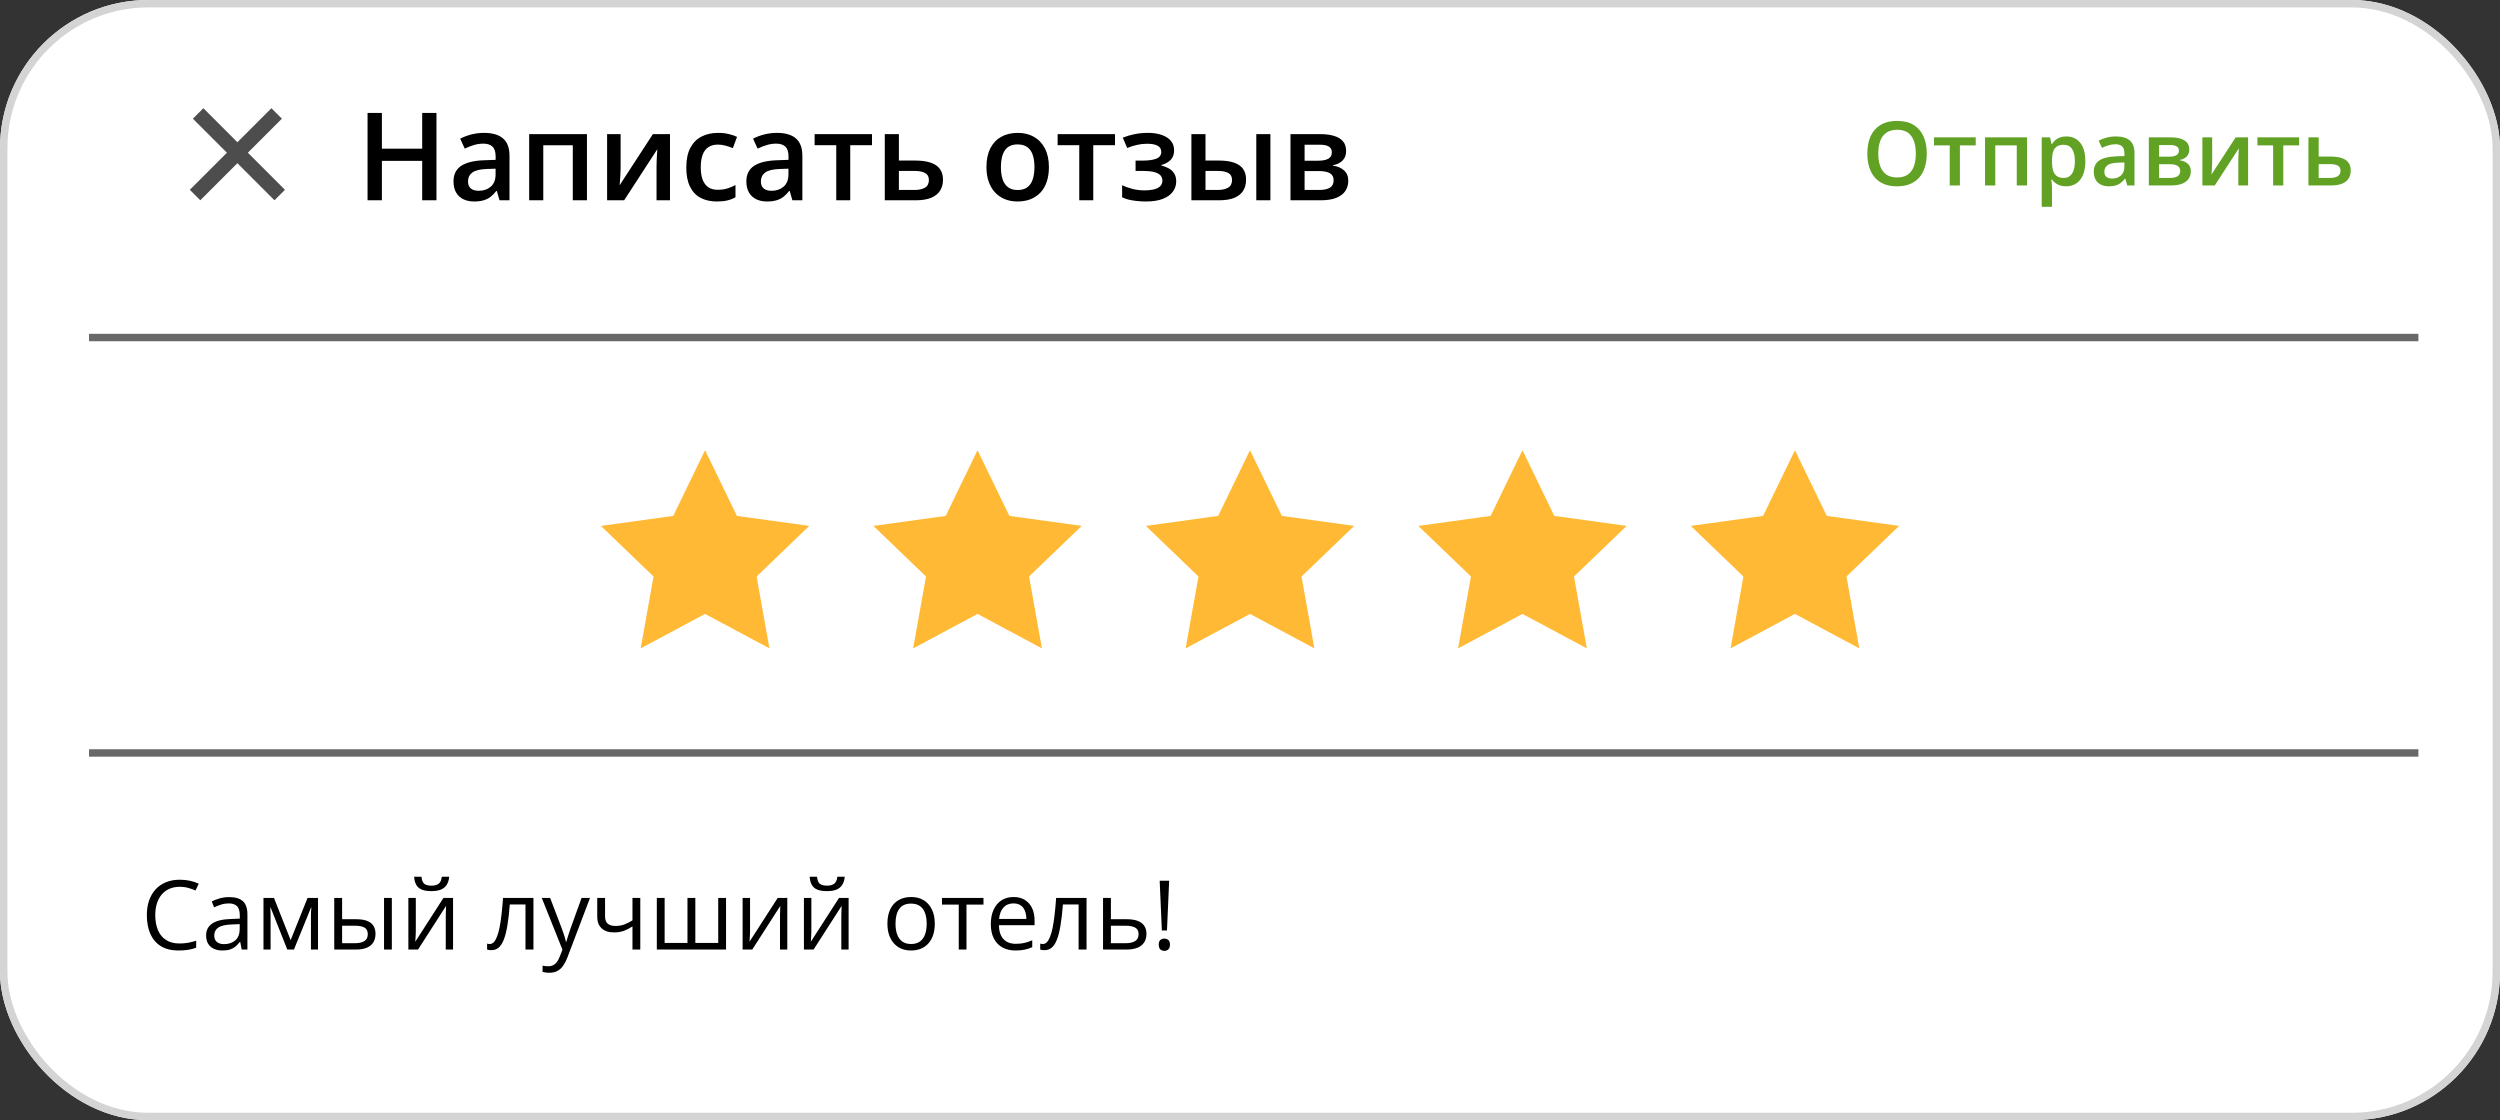 <?xml version="1.0" encoding="UTF-8"?> <svg xmlns="http://www.w3.org/2000/svg" width="337" height="151" viewBox="0 0 337 151" fill="none"><rect x="0" y="0" width="337" height="151" fill="#333333" stroke="none"/> <rect width="337" height="151" rx="20" fill="white"></rect> <rect x="0.5" y="0.5" width="336" height="150" rx="19.5" fill="white" stroke="#D4D4D4"></rect> <path d="M58.836 27H56.911V21.683H51.48V27H49.547V15.221H51.48V20.039H56.911V15.221H58.836V27ZM65.257 17.912C66.385 17.912 67.237 18.162 67.811 18.661C68.391 19.161 68.681 19.94 68.681 20.998V27H67.336L66.973 25.735H66.909C66.656 26.057 66.396 26.323 66.127 26.533C65.859 26.742 65.547 26.898 65.193 27C64.844 27.107 64.417 27.161 63.912 27.161C63.38 27.161 62.905 27.064 62.486 26.871C62.067 26.672 61.737 26.372 61.495 25.969C61.253 25.566 61.132 25.056 61.132 24.438C61.132 23.52 61.473 22.829 62.156 22.367C62.843 21.905 63.88 21.65 65.265 21.602L66.812 21.546V21.078C66.812 20.461 66.667 20.02 66.377 19.757C66.093 19.494 65.69 19.362 65.169 19.362C64.723 19.362 64.29 19.427 63.872 19.556C63.453 19.685 63.044 19.843 62.647 20.031L62.035 18.694C62.47 18.463 62.964 18.275 63.517 18.13C64.076 17.985 64.656 17.912 65.257 17.912ZM66.804 22.738L65.652 22.778C64.707 22.811 64.043 22.972 63.662 23.262C63.281 23.552 63.09 23.949 63.09 24.454C63.09 24.895 63.222 25.217 63.485 25.421C63.748 25.62 64.094 25.719 64.524 25.719C65.179 25.719 65.722 25.534 66.152 25.163C66.587 24.787 66.804 24.237 66.804 23.512V22.738ZM79.123 18.081V27H77.213V19.58H73.233V27H71.332V18.081H79.123ZM83.659 18.081V22.633C83.659 22.778 83.653 22.964 83.643 23.189C83.637 23.409 83.626 23.64 83.61 23.882C83.594 24.118 83.578 24.336 83.562 24.535C83.546 24.733 83.532 24.881 83.522 24.978L88.009 18.081H90.314V27H88.501V22.496C88.501 22.26 88.506 21.986 88.517 21.675C88.533 21.363 88.549 21.062 88.565 20.772C88.587 20.482 88.6 20.262 88.606 20.112L84.134 27H81.838V18.081H83.659ZM96.63 27.161C95.787 27.161 95.056 26.997 94.439 26.67C93.821 26.342 93.346 25.84 93.013 25.163C92.679 24.486 92.513 23.627 92.513 22.585C92.513 21.5 92.696 20.614 93.061 19.926C93.426 19.239 93.931 18.731 94.575 18.404C95.225 18.076 95.969 17.912 96.807 17.912C97.339 17.912 97.82 17.966 98.249 18.073C98.684 18.175 99.052 18.302 99.353 18.452L98.789 19.967C98.461 19.832 98.126 19.72 97.782 19.628C97.438 19.537 97.108 19.491 96.791 19.491C96.27 19.491 95.835 19.607 95.486 19.838C95.142 20.069 94.884 20.412 94.712 20.869C94.546 21.325 94.463 21.892 94.463 22.569C94.463 23.224 94.549 23.777 94.721 24.229C94.892 24.674 95.147 25.013 95.486 25.244C95.824 25.469 96.24 25.582 96.735 25.582C97.223 25.582 97.661 25.523 98.048 25.405C98.435 25.287 98.8 25.134 99.144 24.946V26.589C98.805 26.782 98.443 26.925 98.056 27.016C97.669 27.113 97.194 27.161 96.63 27.161ZM104.735 17.912C105.863 17.912 106.714 18.162 107.289 18.661C107.869 19.161 108.159 19.94 108.159 20.998V27H106.813L106.451 25.735H106.386C106.134 26.057 105.874 26.323 105.605 26.533C105.336 26.742 105.025 26.898 104.67 27C104.321 27.107 103.894 27.161 103.389 27.161C102.858 27.161 102.382 27.064 101.963 26.871C101.544 26.672 101.214 26.372 100.972 25.969C100.731 25.566 100.61 25.056 100.61 24.438C100.61 23.52 100.951 22.829 101.633 22.367C102.321 21.905 103.357 21.65 104.743 21.602L106.29 21.546V21.078C106.29 20.461 106.145 20.02 105.855 19.757C105.57 19.494 105.167 19.362 104.646 19.362C104.2 19.362 103.768 19.427 103.349 19.556C102.93 19.685 102.522 19.843 102.125 20.031L101.512 18.694C101.947 18.463 102.441 18.275 102.995 18.13C103.553 17.985 104.133 17.912 104.735 17.912ZM106.282 22.738L105.13 22.778C104.184 22.811 103.521 22.972 103.14 23.262C102.758 23.552 102.568 23.949 102.568 24.454C102.568 24.895 102.699 25.217 102.962 25.421C103.226 25.62 103.572 25.719 104.002 25.719C104.657 25.719 105.199 25.534 105.629 25.163C106.064 24.787 106.282 24.237 106.282 23.512V22.738ZM117.545 19.572H114.612V27H112.727V19.572H109.811V18.081H117.545V19.572ZM121.17 21.642H123.386C124.224 21.642 124.917 21.739 125.465 21.932C126.018 22.12 126.431 22.405 126.705 22.786C126.979 23.168 127.116 23.646 127.116 24.221C127.116 24.784 126.987 25.276 126.729 25.695C126.472 26.108 126.069 26.431 125.521 26.662C124.979 26.887 124.27 27 123.394 27H119.269V18.081H121.17V21.642ZM125.215 24.269C125.215 23.823 125.048 23.509 124.715 23.326C124.382 23.138 123.907 23.044 123.289 23.044H121.17V25.606H123.305C123.869 25.606 124.329 25.504 124.683 25.3C125.038 25.091 125.215 24.747 125.215 24.269ZM141.393 22.52C141.393 23.262 141.296 23.92 141.103 24.494C140.909 25.069 140.627 25.555 140.257 25.953C139.886 26.345 139.44 26.645 138.919 26.855C138.398 27.059 137.81 27.161 137.155 27.161C136.542 27.161 135.981 27.059 135.471 26.855C134.961 26.645 134.518 26.345 134.142 25.953C133.771 25.555 133.484 25.069 133.28 24.494C133.075 23.92 132.973 23.262 132.973 22.52C132.973 21.538 133.143 20.705 133.481 20.023C133.825 19.335 134.313 18.812 134.947 18.452C135.581 18.092 136.336 17.912 137.211 17.912C138.033 17.912 138.758 18.092 139.386 18.452C140.015 18.812 140.506 19.335 140.861 20.023C141.215 20.71 141.393 21.543 141.393 22.52ZM134.923 22.52C134.923 23.17 135.001 23.726 135.157 24.188C135.318 24.65 135.565 25.005 135.898 25.252C136.231 25.493 136.661 25.614 137.187 25.614C137.713 25.614 138.143 25.493 138.476 25.252C138.809 25.005 139.053 24.65 139.209 24.188C139.365 23.726 139.443 23.17 139.443 22.52C139.443 21.871 139.365 21.32 139.209 20.869C139.053 20.412 138.809 20.066 138.476 19.83C138.143 19.588 137.711 19.467 137.179 19.467C136.395 19.467 135.823 19.73 135.463 20.257C135.103 20.783 134.923 21.538 134.923 22.52ZM150.303 19.572H147.371V27H145.485V19.572H142.569V18.081H150.303V19.572ZM154.799 17.912C155.454 17.912 156.042 18.001 156.563 18.178C157.09 18.35 157.506 18.61 157.812 18.959C158.118 19.309 158.271 19.744 158.271 20.265C158.271 20.802 158.115 21.231 157.804 21.554C157.498 21.871 157.082 22.099 156.555 22.238V22.311C156.926 22.402 157.261 22.534 157.562 22.706C157.863 22.872 158.102 23.098 158.279 23.383C158.462 23.662 158.553 24.022 158.553 24.462C158.553 24.962 158.406 25.416 158.11 25.824C157.82 26.232 157.374 26.557 156.773 26.799C156.171 27.04 155.406 27.161 154.477 27.161C154.031 27.161 153.606 27.137 153.204 27.089C152.806 27.046 152.444 26.984 152.116 26.903C151.788 26.817 151.504 26.715 151.262 26.597V24.97C151.633 25.147 152.081 25.308 152.607 25.453C153.134 25.593 153.698 25.663 154.299 25.663C154.745 25.663 155.148 25.622 155.508 25.542C155.873 25.456 156.16 25.316 156.37 25.123C156.585 24.929 156.692 24.672 156.692 24.349C156.692 24.054 156.598 23.81 156.41 23.616C156.222 23.423 155.94 23.28 155.564 23.189C155.188 23.093 154.713 23.044 154.138 23.044H153.075V21.65H154.009C154.799 21.65 155.417 21.564 155.862 21.393C156.313 21.215 156.539 20.909 156.539 20.474C156.539 20.109 156.381 19.835 156.064 19.652C155.747 19.47 155.261 19.378 154.605 19.378C154.154 19.378 153.708 19.429 153.268 19.532C152.828 19.628 152.387 19.768 151.947 19.95L151.351 18.557C151.839 18.358 152.363 18.202 152.922 18.089C153.48 17.971 154.106 17.912 154.799 17.912ZM160.6 27V18.081H162.501V21.642H164.298C165.135 21.642 165.826 21.739 166.368 21.932C166.911 22.12 167.313 22.405 167.577 22.786C167.84 23.168 167.971 23.646 167.971 24.221C167.971 24.784 167.845 25.276 167.593 25.695C167.34 26.108 166.946 26.431 166.408 26.662C165.871 26.887 165.168 27 164.298 27H160.6ZM162.501 25.606H164.169C164.738 25.606 165.197 25.504 165.546 25.3C165.901 25.091 166.078 24.747 166.078 24.269C166.078 23.823 165.914 23.509 165.587 23.326C165.264 23.138 164.792 23.044 164.169 23.044H162.501V25.606ZM169.349 27V18.081H171.25V27H169.349ZM181.458 20.369C181.458 20.885 181.3 21.307 180.983 21.634C180.671 21.956 180.242 22.169 179.694 22.271V22.335C180.279 22.41 180.768 22.617 181.16 22.956C181.552 23.294 181.748 23.764 181.748 24.366C181.748 24.876 181.619 25.33 181.362 25.727C181.109 26.119 180.706 26.431 180.153 26.662C179.605 26.887 178.888 27 178.002 27H173.958V18.081H177.986C178.652 18.081 179.245 18.154 179.766 18.299C180.293 18.444 180.706 18.683 181.007 19.016C181.308 19.349 181.458 19.8 181.458 20.369ZM179.774 24.301C179.774 23.861 179.605 23.544 179.267 23.35C178.934 23.157 178.445 23.06 177.801 23.06H175.859V25.606H177.841C178.442 25.606 178.915 25.507 179.259 25.308C179.603 25.104 179.774 24.768 179.774 24.301ZM179.533 20.539C179.533 20.189 179.401 19.932 179.138 19.765C178.875 19.593 178.461 19.507 177.897 19.507H175.859V21.666H177.639C178.262 21.666 178.732 21.578 179.049 21.401C179.372 21.218 179.533 20.931 179.533 20.539Z" fill="black"></path> <path d="M24.237 119.539C23.725 119.539 23.264 119.627 22.853 119.805C22.447 119.979 22.1 120.233 21.812 120.567C21.529 120.897 21.311 121.297 21.158 121.767C21.006 122.236 20.93 122.765 20.93 123.354C20.93 124.132 21.05 124.809 21.291 125.385C21.537 125.956 21.901 126.398 22.383 126.711C22.87 127.025 23.477 127.181 24.205 127.181C24.62 127.181 25.009 127.147 25.373 127.08C25.741 127.008 26.099 126.919 26.446 126.813V127.752C26.107 127.879 25.752 127.972 25.379 128.032C25.007 128.095 24.565 128.127 24.053 128.127C23.109 128.127 22.32 127.932 21.685 127.543C21.055 127.149 20.581 126.595 20.263 125.88C19.95 125.165 19.794 124.32 19.794 123.347C19.794 122.645 19.891 122.004 20.085 121.424C20.284 120.84 20.572 120.336 20.949 119.913C21.33 119.49 21.795 119.164 22.345 118.936C22.9 118.703 23.534 118.586 24.25 118.586C24.719 118.586 25.172 118.633 25.608 118.726C26.044 118.819 26.437 118.952 26.789 119.126L26.357 120.04C26.061 119.905 25.735 119.788 25.379 119.691C25.028 119.589 24.647 119.539 24.237 119.539ZM30.902 120.929C31.731 120.929 32.347 121.115 32.749 121.487C33.151 121.86 33.352 122.454 33.352 123.271V128H32.584L32.381 126.972H32.33C32.135 127.226 31.932 127.439 31.721 127.613C31.509 127.782 31.264 127.911 30.984 128C30.709 128.085 30.371 128.127 29.969 128.127C29.546 128.127 29.169 128.053 28.839 127.905C28.513 127.757 28.255 127.532 28.064 127.232C27.878 126.931 27.785 126.551 27.785 126.089C27.785 125.395 28.06 124.862 28.61 124.49C29.16 124.117 29.998 123.914 31.124 123.88L32.324 123.83V123.404C32.324 122.803 32.195 122.382 31.936 122.141C31.678 121.9 31.314 121.779 30.845 121.779C30.481 121.779 30.134 121.832 29.804 121.938C29.474 122.044 29.16 122.169 28.864 122.312L28.541 121.513C28.854 121.352 29.213 121.214 29.62 121.1C30.026 120.986 30.453 120.929 30.902 120.929ZM32.311 124.572L31.251 124.617C30.384 124.651 29.772 124.792 29.416 125.042C29.061 125.292 28.883 125.645 28.883 126.102C28.883 126.5 29.004 126.794 29.245 126.984C29.486 127.175 29.806 127.27 30.204 127.27C30.822 127.27 31.327 127.099 31.721 126.756C32.114 126.413 32.311 125.899 32.311 125.213V124.572ZM42.867 121.043V128H41.915V123.468C41.915 123.282 41.919 123.093 41.928 122.903C41.94 122.708 41.955 122.514 41.972 122.319H41.934L39.623 128H38.728L36.475 122.319H36.437C36.45 122.514 36.458 122.708 36.462 122.903C36.471 123.093 36.475 123.294 36.475 123.506V128H35.517V121.043H36.932L39.179 126.73L41.458 121.043H42.867ZM45.057 128V121.043H46.117V123.912H48.022C48.614 123.912 49.101 123.986 49.481 124.134C49.867 124.282 50.152 124.502 50.338 124.794C50.525 125.086 50.618 125.448 50.618 125.88C50.618 126.312 50.525 126.686 50.338 127.003C50.156 127.321 49.869 127.566 49.475 127.74C49.086 127.913 48.578 128 47.952 128H45.057ZM46.117 127.143H47.85C48.375 127.143 48.794 127.05 49.107 126.864C49.42 126.678 49.577 126.367 49.577 125.931C49.577 125.503 49.431 125.207 49.139 125.042C48.847 124.873 48.428 124.788 47.882 124.788H46.117V127.143ZM51.767 128V121.043H52.82V128H51.767ZM56.051 121.043V125.417C56.051 125.501 56.049 125.611 56.045 125.747C56.041 125.878 56.034 126.02 56.026 126.172C56.017 126.32 56.009 126.464 56.001 126.604C55.996 126.739 55.99 126.851 55.981 126.94L59.777 121.043H61.072V128H60.088V123.734C60.088 123.599 60.09 123.425 60.095 123.214C60.099 123.002 60.105 122.795 60.114 122.592C60.122 122.384 60.129 122.224 60.133 122.109L56.35 128H55.048V121.043H56.051ZM60.552 118.18C60.514 118.608 60.406 118.965 60.228 119.253C60.054 119.541 59.798 119.759 59.46 119.907C59.121 120.051 58.688 120.123 58.159 120.123C57.613 120.123 57.173 120.053 56.838 119.913C56.508 119.769 56.263 119.553 56.102 119.266C55.946 118.978 55.852 118.616 55.823 118.18H56.813C56.859 118.646 56.984 118.963 57.188 119.132C57.391 119.302 57.721 119.386 58.178 119.386C58.584 119.386 58.904 119.297 59.136 119.12C59.369 118.942 59.509 118.629 59.555 118.18H60.552ZM71.908 128H70.835V121.925H68.721C68.637 123.021 68.529 123.961 68.397 124.744C68.27 125.522 68.11 126.159 67.915 126.654C67.725 127.145 67.492 127.507 67.217 127.74C66.946 127.968 66.622 128.083 66.246 128.083C66.131 128.083 66.023 128.076 65.922 128.063C65.82 128.051 65.734 128.03 65.662 128V127.2C65.717 127.217 65.774 127.23 65.833 127.238C65.897 127.247 65.962 127.251 66.03 127.251C66.22 127.251 66.394 127.173 66.55 127.016C66.711 126.855 66.855 126.614 66.982 126.292C67.113 125.971 67.23 125.565 67.331 125.074C67.433 124.579 67.522 123.997 67.598 123.328C67.678 122.655 67.748 121.894 67.807 121.043H71.908V128ZM73.031 121.043H74.161L75.697 125.08C75.786 125.317 75.869 125.546 75.945 125.766C76.021 125.981 76.089 126.189 76.148 126.388C76.207 126.587 76.254 126.779 76.288 126.965H76.332C76.391 126.754 76.476 126.477 76.586 126.134C76.696 125.787 76.814 125.433 76.941 125.074L78.395 121.043H79.531L76.503 129.022C76.343 129.449 76.154 129.822 75.939 130.139C75.727 130.457 75.469 130.7 75.164 130.869C74.859 131.043 74.491 131.129 74.06 131.129C73.861 131.129 73.685 131.117 73.533 131.091C73.38 131.07 73.249 131.045 73.139 131.015V130.171C73.232 130.192 73.344 130.211 73.476 130.228C73.611 130.245 73.751 130.253 73.894 130.253C74.157 130.253 74.383 130.203 74.574 130.101C74.768 130.004 74.936 129.86 75.075 129.669C75.215 129.479 75.335 129.253 75.437 128.99L75.818 128.013L73.031 121.043ZM81.562 121.043V123.544C81.562 123.98 81.681 124.301 81.918 124.509C82.159 124.716 82.508 124.82 82.965 124.82C83.405 124.82 83.805 124.752 84.165 124.617C84.525 124.481 84.889 124.297 85.257 124.064V121.043H86.311V128H85.257V124.883C84.868 125.133 84.484 125.33 84.108 125.474C83.731 125.618 83.281 125.689 82.756 125.689C82.041 125.689 81.486 125.503 81.093 125.131C80.704 124.758 80.509 124.255 80.509 123.62V121.043H81.562ZM97.87 121.043V128H88.539V121.043H89.592V127.105H92.671V121.043H93.731V127.105H96.816V121.043H97.87ZM101.107 121.043V125.417C101.107 125.501 101.105 125.611 101.101 125.747C101.096 125.878 101.09 126.02 101.082 126.172C101.073 126.32 101.065 126.464 101.056 126.604C101.052 126.739 101.046 126.851 101.037 126.94L104.833 121.043H106.128V128H105.144V123.734C105.144 123.599 105.146 123.425 105.15 123.214C105.155 123.002 105.161 122.795 105.169 122.592C105.178 122.384 105.184 122.224 105.188 122.109L101.405 128H100.104V121.043H101.107ZM109.372 121.043V125.417C109.372 125.501 109.369 125.611 109.365 125.747C109.361 125.878 109.355 126.02 109.346 126.172C109.338 126.32 109.329 126.464 109.321 126.604C109.317 126.739 109.31 126.851 109.302 126.94L113.098 121.043H114.393V128H113.409V123.734C113.409 123.599 113.411 123.425 113.415 123.214C113.419 123.002 113.426 122.795 113.434 122.592C113.443 122.384 113.449 122.224 113.453 122.109L109.67 128H108.369V121.043H109.372ZM113.872 118.18C113.834 118.608 113.726 118.965 113.548 119.253C113.375 119.541 113.119 119.759 112.78 119.907C112.442 120.051 112.008 120.123 111.479 120.123C110.933 120.123 110.493 120.053 110.159 119.913C109.829 119.769 109.583 119.553 109.422 119.266C109.266 118.978 109.173 118.616 109.143 118.18H110.133C110.18 118.646 110.305 118.963 110.508 119.132C110.711 119.302 111.041 119.386 111.498 119.386C111.904 119.386 112.224 119.297 112.457 119.12C112.689 118.942 112.829 118.629 112.875 118.18H113.872ZM126.009 124.509C126.009 125.08 125.935 125.59 125.787 126.039C125.639 126.487 125.425 126.866 125.146 127.175C124.866 127.484 124.528 127.721 124.13 127.886C123.736 128.047 123.29 128.127 122.791 128.127C122.325 128.127 121.898 128.047 121.508 127.886C121.123 127.721 120.789 127.484 120.505 127.175C120.226 126.866 120.008 126.487 119.852 126.039C119.699 125.59 119.623 125.08 119.623 124.509C119.623 123.747 119.752 123.1 120.01 122.566C120.268 122.029 120.637 121.621 121.115 121.341C121.597 121.058 122.171 120.916 122.835 120.916C123.47 120.916 124.024 121.058 124.498 121.341C124.976 121.625 125.347 122.035 125.609 122.573C125.875 123.106 126.009 123.751 126.009 124.509ZM120.715 124.509C120.715 125.067 120.789 125.552 120.937 125.962C121.085 126.373 121.314 126.69 121.623 126.915C121.931 127.139 122.329 127.251 122.816 127.251C123.298 127.251 123.694 127.139 124.003 126.915C124.316 126.69 124.547 126.373 124.695 125.962C124.843 125.552 124.917 125.067 124.917 124.509C124.917 123.954 124.843 123.476 124.695 123.074C124.547 122.668 124.318 122.355 124.009 122.135C123.7 121.915 123.3 121.805 122.81 121.805C122.086 121.805 121.555 122.044 121.216 122.522C120.882 123 120.715 123.662 120.715 124.509ZM132.572 121.938H130.281V128H129.24V121.938H126.98V121.043H132.572V121.938ZM136.628 120.916C137.221 120.916 137.729 121.047 138.152 121.31C138.575 121.572 138.899 121.94 139.123 122.414C139.347 122.884 139.459 123.434 139.459 124.064V124.718H134.654C134.667 125.535 134.87 126.157 135.264 126.584C135.657 127.012 136.212 127.226 136.927 127.226C137.367 127.226 137.756 127.185 138.095 127.105C138.433 127.025 138.785 126.906 139.148 126.75V127.676C138.797 127.833 138.448 127.947 138.101 128.019C137.758 128.091 137.352 128.127 136.882 128.127C136.214 128.127 135.63 127.992 135.13 127.721C134.635 127.446 134.25 127.044 133.975 126.515C133.7 125.986 133.562 125.338 133.562 124.572C133.562 123.823 133.687 123.176 133.937 122.63C134.191 122.08 134.546 121.657 135.003 121.36C135.465 121.064 136.006 120.916 136.628 120.916ZM136.616 121.779C136.053 121.779 135.604 121.963 135.27 122.332C134.936 122.7 134.737 123.214 134.673 123.874H138.355C138.351 123.459 138.285 123.095 138.158 122.782C138.035 122.465 137.847 122.219 137.593 122.046C137.339 121.868 137.014 121.779 136.616 121.779ZM146.467 128H145.395V121.925H143.281C143.196 123.021 143.088 123.961 142.957 124.744C142.83 125.522 142.669 126.159 142.475 126.654C142.284 127.145 142.051 127.507 141.776 127.74C141.506 127.968 141.182 128.083 140.805 128.083C140.691 128.083 140.583 128.076 140.481 128.063C140.38 128.051 140.293 128.03 140.221 128V127.2C140.276 127.217 140.333 127.23 140.393 127.238C140.456 127.247 140.522 127.251 140.589 127.251C140.78 127.251 140.953 127.173 141.11 127.016C141.271 126.855 141.415 126.614 141.542 126.292C141.673 125.971 141.789 125.565 141.891 125.074C141.992 124.579 142.081 123.997 142.157 123.328C142.238 122.655 142.307 121.894 142.367 121.043H146.467V128ZM149.749 123.912H151.882C152.474 123.912 152.967 123.986 153.361 124.134C153.754 124.282 154.049 124.502 154.243 124.794C154.442 125.086 154.542 125.448 154.542 125.88C154.542 126.312 154.444 126.686 154.25 127.003C154.059 127.321 153.763 127.566 153.361 127.74C152.963 127.913 152.449 128 151.818 128H148.689V121.043H149.749V123.912ZM153.481 125.931C153.481 125.503 153.329 125.207 153.024 125.042C152.724 124.873 152.303 124.788 151.761 124.788H149.749V127.143H151.768C152.275 127.143 152.688 127.05 153.005 126.864C153.323 126.673 153.481 126.362 153.481 125.931ZM157.309 125.423H156.617L156.325 118.72H157.601L157.309 125.423ZM156.198 127.34C156.198 127.044 156.27 126.834 156.414 126.711C156.558 126.584 156.738 126.521 156.954 126.521C157.165 126.521 157.343 126.584 157.487 126.711C157.635 126.834 157.709 127.044 157.709 127.34C157.709 127.632 157.635 127.846 157.487 127.981C157.343 128.112 157.165 128.178 156.954 128.178C156.738 128.178 156.558 128.112 156.414 127.981C156.27 127.846 156.198 127.632 156.198 127.34Z" fill="black"></path> <path d="M259.73 20.705C259.73 21.365 259.646 21.967 259.479 22.51C259.314 23.049 259.066 23.514 258.734 23.904C258.402 24.291 257.986 24.59 257.486 24.801C256.986 25.012 256.4 25.117 255.729 25.117C255.045 25.117 254.451 25.012 253.947 24.801C253.447 24.59 253.031 24.289 252.699 23.898C252.371 23.508 252.125 23.041 251.961 22.498C251.797 21.955 251.715 21.354 251.715 20.693C251.715 19.811 251.859 19.041 252.148 18.385C252.441 17.725 252.885 17.213 253.479 16.85C254.076 16.482 254.83 16.299 255.74 16.299C256.631 16.299 257.371 16.48 257.961 16.844C258.551 17.207 258.992 17.719 259.285 18.379C259.582 19.035 259.73 19.811 259.73 20.705ZM253.191 20.705C253.191 21.365 253.281 21.938 253.461 22.422C253.641 22.902 253.916 23.273 254.287 23.535C254.662 23.793 255.143 23.922 255.729 23.922C256.318 23.922 256.799 23.793 257.17 23.535C257.541 23.273 257.814 22.902 257.99 22.422C258.166 21.938 258.254 21.365 258.254 20.705C258.254 19.701 258.053 18.916 257.65 18.35C257.252 17.779 256.615 17.494 255.74 17.494C255.154 17.494 254.672 17.623 254.293 17.881C253.918 18.139 253.641 18.508 253.461 18.988C253.281 19.465 253.191 20.037 253.191 20.705ZM266.328 19.598H264.195V25H262.824V19.598H260.703V18.514H266.328V19.598ZM273.248 18.514V25H271.859V19.604H268.965V25H267.582V18.514H273.248ZM278.551 18.391C279.32 18.391 279.938 18.672 280.402 19.234C280.871 19.797 281.105 20.633 281.105 21.742C281.105 22.477 280.996 23.096 280.777 23.6C280.562 24.1 280.26 24.479 279.869 24.736C279.482 24.99 279.031 25.117 278.516 25.117C278.188 25.117 277.902 25.074 277.66 24.988C277.418 24.902 277.211 24.791 277.039 24.654C276.867 24.514 276.723 24.361 276.605 24.197H276.523C276.543 24.354 276.561 24.527 276.576 24.719C276.596 24.906 276.605 25.078 276.605 25.234V27.877H275.223V18.514H276.348L276.541 19.41H276.605C276.727 19.227 276.873 19.057 277.045 18.9C277.221 18.744 277.432 18.621 277.678 18.531C277.928 18.438 278.219 18.391 278.551 18.391ZM278.182 19.516C277.803 19.516 277.498 19.592 277.268 19.744C277.041 19.893 276.875 20.117 276.77 20.418C276.668 20.719 276.613 21.096 276.605 21.549V21.742C276.605 22.223 276.654 22.631 276.752 22.967C276.854 23.299 277.02 23.553 277.25 23.729C277.484 23.9 277.801 23.986 278.199 23.986C278.535 23.986 278.812 23.895 279.031 23.711C279.254 23.527 279.42 23.266 279.529 22.926C279.639 22.586 279.693 22.186 279.693 21.725C279.693 21.025 279.568 20.482 279.318 20.096C279.072 19.709 278.693 19.516 278.182 19.516ZM285.242 18.391C286.062 18.391 286.682 18.572 287.1 18.936C287.521 19.299 287.732 19.865 287.732 20.635V25H286.754L286.49 24.08H286.443C286.26 24.314 286.07 24.508 285.875 24.66C285.68 24.812 285.453 24.926 285.195 25C284.941 25.078 284.631 25.117 284.264 25.117C283.877 25.117 283.531 25.047 283.227 24.906C282.922 24.762 282.682 24.543 282.506 24.25C282.33 23.957 282.242 23.586 282.242 23.137C282.242 22.469 282.49 21.967 282.986 21.631C283.486 21.295 284.24 21.109 285.248 21.074L286.373 21.033V20.693C286.373 20.244 286.268 19.924 286.057 19.732C285.85 19.541 285.557 19.445 285.178 19.445C284.854 19.445 284.539 19.492 284.234 19.586C283.93 19.68 283.633 19.795 283.344 19.932L282.898 18.959C283.215 18.791 283.574 18.654 283.977 18.549C284.383 18.443 284.805 18.391 285.242 18.391ZM286.367 21.9L285.529 21.93C284.842 21.953 284.359 22.07 284.082 22.281C283.805 22.492 283.666 22.781 283.666 23.148C283.666 23.469 283.762 23.703 283.953 23.852C284.145 23.996 284.396 24.068 284.709 24.068C285.186 24.068 285.58 23.934 285.893 23.664C286.209 23.391 286.367 22.99 286.367 22.463V21.9ZM295.115 20.178C295.115 20.553 295 20.859 294.77 21.098C294.543 21.332 294.23 21.486 293.832 21.561V21.607C294.258 21.662 294.613 21.812 294.898 22.059C295.184 22.305 295.326 22.646 295.326 23.084C295.326 23.455 295.232 23.785 295.045 24.074C294.861 24.359 294.568 24.586 294.166 24.754C293.768 24.918 293.246 25 292.602 25H289.66V18.514H292.59C293.074 18.514 293.506 18.566 293.885 18.672C294.268 18.777 294.568 18.951 294.787 19.193C295.006 19.436 295.115 19.764 295.115 20.178ZM293.891 23.037C293.891 22.717 293.768 22.486 293.521 22.346C293.279 22.205 292.924 22.135 292.455 22.135H291.043V23.986H292.484C292.922 23.986 293.266 23.914 293.516 23.77C293.766 23.621 293.891 23.377 293.891 23.037ZM293.715 20.301C293.715 20.047 293.619 19.859 293.428 19.738C293.236 19.613 292.936 19.551 292.525 19.551H291.043V21.121H292.338C292.791 21.121 293.133 21.057 293.363 20.928C293.598 20.795 293.715 20.586 293.715 20.301ZM298.203 18.514V21.824C298.203 21.93 298.199 22.064 298.191 22.229C298.188 22.389 298.18 22.557 298.168 22.732C298.156 22.904 298.145 23.062 298.133 23.207C298.121 23.352 298.111 23.459 298.104 23.529L301.367 18.514H303.043V25H301.725V21.725C301.725 21.553 301.729 21.354 301.736 21.127C301.748 20.9 301.76 20.682 301.771 20.471C301.787 20.26 301.797 20.1 301.801 19.99L298.549 25H296.879V18.514H298.203ZM309.922 19.598H307.789V25H306.418V19.598H304.297V18.514H309.922V19.598ZM312.559 21.104H314.17C314.779 21.104 315.283 21.174 315.682 21.314C316.084 21.451 316.385 21.658 316.584 21.936C316.783 22.213 316.883 22.561 316.883 22.979C316.883 23.389 316.789 23.746 316.602 24.051C316.414 24.352 316.121 24.586 315.723 24.754C315.328 24.918 314.812 25 314.176 25H311.176V18.514H312.559V21.104ZM315.5 23.014C315.5 22.689 315.379 22.461 315.137 22.328C314.895 22.191 314.549 22.123 314.1 22.123H312.559V23.986H314.111C314.521 23.986 314.855 23.912 315.113 23.764C315.371 23.611 315.5 23.361 315.5 23.014Z" fill="#61A225"></path> <line x1="26.707" y1="15.293" x2="37.707" y2="26.293" stroke="#4D4D4D" stroke-width="2"></line> <line x1="26.293" y1="26.293" x2="37.293" y2="15.293" stroke="#4D4D4D" stroke-width="2"></line> <g clip-path="url(#clip0_2700_549)"> <path d="M95.043 60.687L99.336 69.544L109.086 70.891L101.99 77.711L103.722 87.4L95.043 82.757L86.363 87.4L88.097 77.711L81 70.891L90.751 69.544L95.043 60.687Z" fill="#FFB935"></path> </g> <g clip-path="url(#clip1_2700_549)"> <path d="M131.772 60.687L136.064 69.544L145.815 70.891L138.718 77.711L140.45 87.4L131.772 82.757L123.092 87.4L124.825 77.711L117.729 70.891L127.479 69.544L131.772 60.687Z" fill="#FFB935"></path> </g> <g clip-path="url(#clip2_2700_549)"> <path d="M168.5 60.687L172.793 69.544L182.543 70.891L175.447 77.711L177.179 87.4L168.5 82.757L159.82 87.4L161.554 77.711L154.457 70.891L164.208 69.544L168.5 60.687Z" fill="#FFB935"></path> </g> <g clip-path="url(#clip3_2700_549)"> <path d="M205.229 60.687L209.521 69.544L219.272 70.891L212.175 77.711L213.907 87.4L205.229 82.757L196.549 87.4L198.282 77.711L191.186 70.891L200.936 69.544L205.229 60.687Z" fill="#FFB935"></path> </g> <g clip-path="url(#clip4_2700_549)"> <path d="M241.957 60.687L246.25 69.544L256 70.891L248.904 77.711L250.636 87.4L241.957 82.757L233.277 87.4L235.011 77.711L227.914 70.891L237.665 69.544L241.957 60.687Z" fill="#FFB935"></path> </g> <line x1="12" y1="45.5" x2="326" y2="45.5" stroke="#686868"></line> <line x1="12" y1="101.5" x2="326" y2="101.5" stroke="#686868"></line> <defs> <clipPath id="clip0_2700_549"> <rect width="28.086" height="28.086" fill="white" transform="translate(81 60)"></rect> </clipPath> <clipPath id="clip1_2700_549"> <rect width="28.086" height="28.086" fill="white" transform="translate(117.729 60)"></rect> </clipPath> <clipPath id="clip2_2700_549"> <rect width="28.086" height="28.086" fill="white" transform="translate(154.457 60)"></rect> </clipPath> <clipPath id="clip3_2700_549"> <rect width="28.086" height="28.086" fill="white" transform="translate(191.186 60)"></rect> </clipPath> <clipPath id="clip4_2700_549"> <rect width="28.086" height="28.086" fill="white" transform="translate(227.914 60)"></rect> </clipPath> </defs> </svg> 